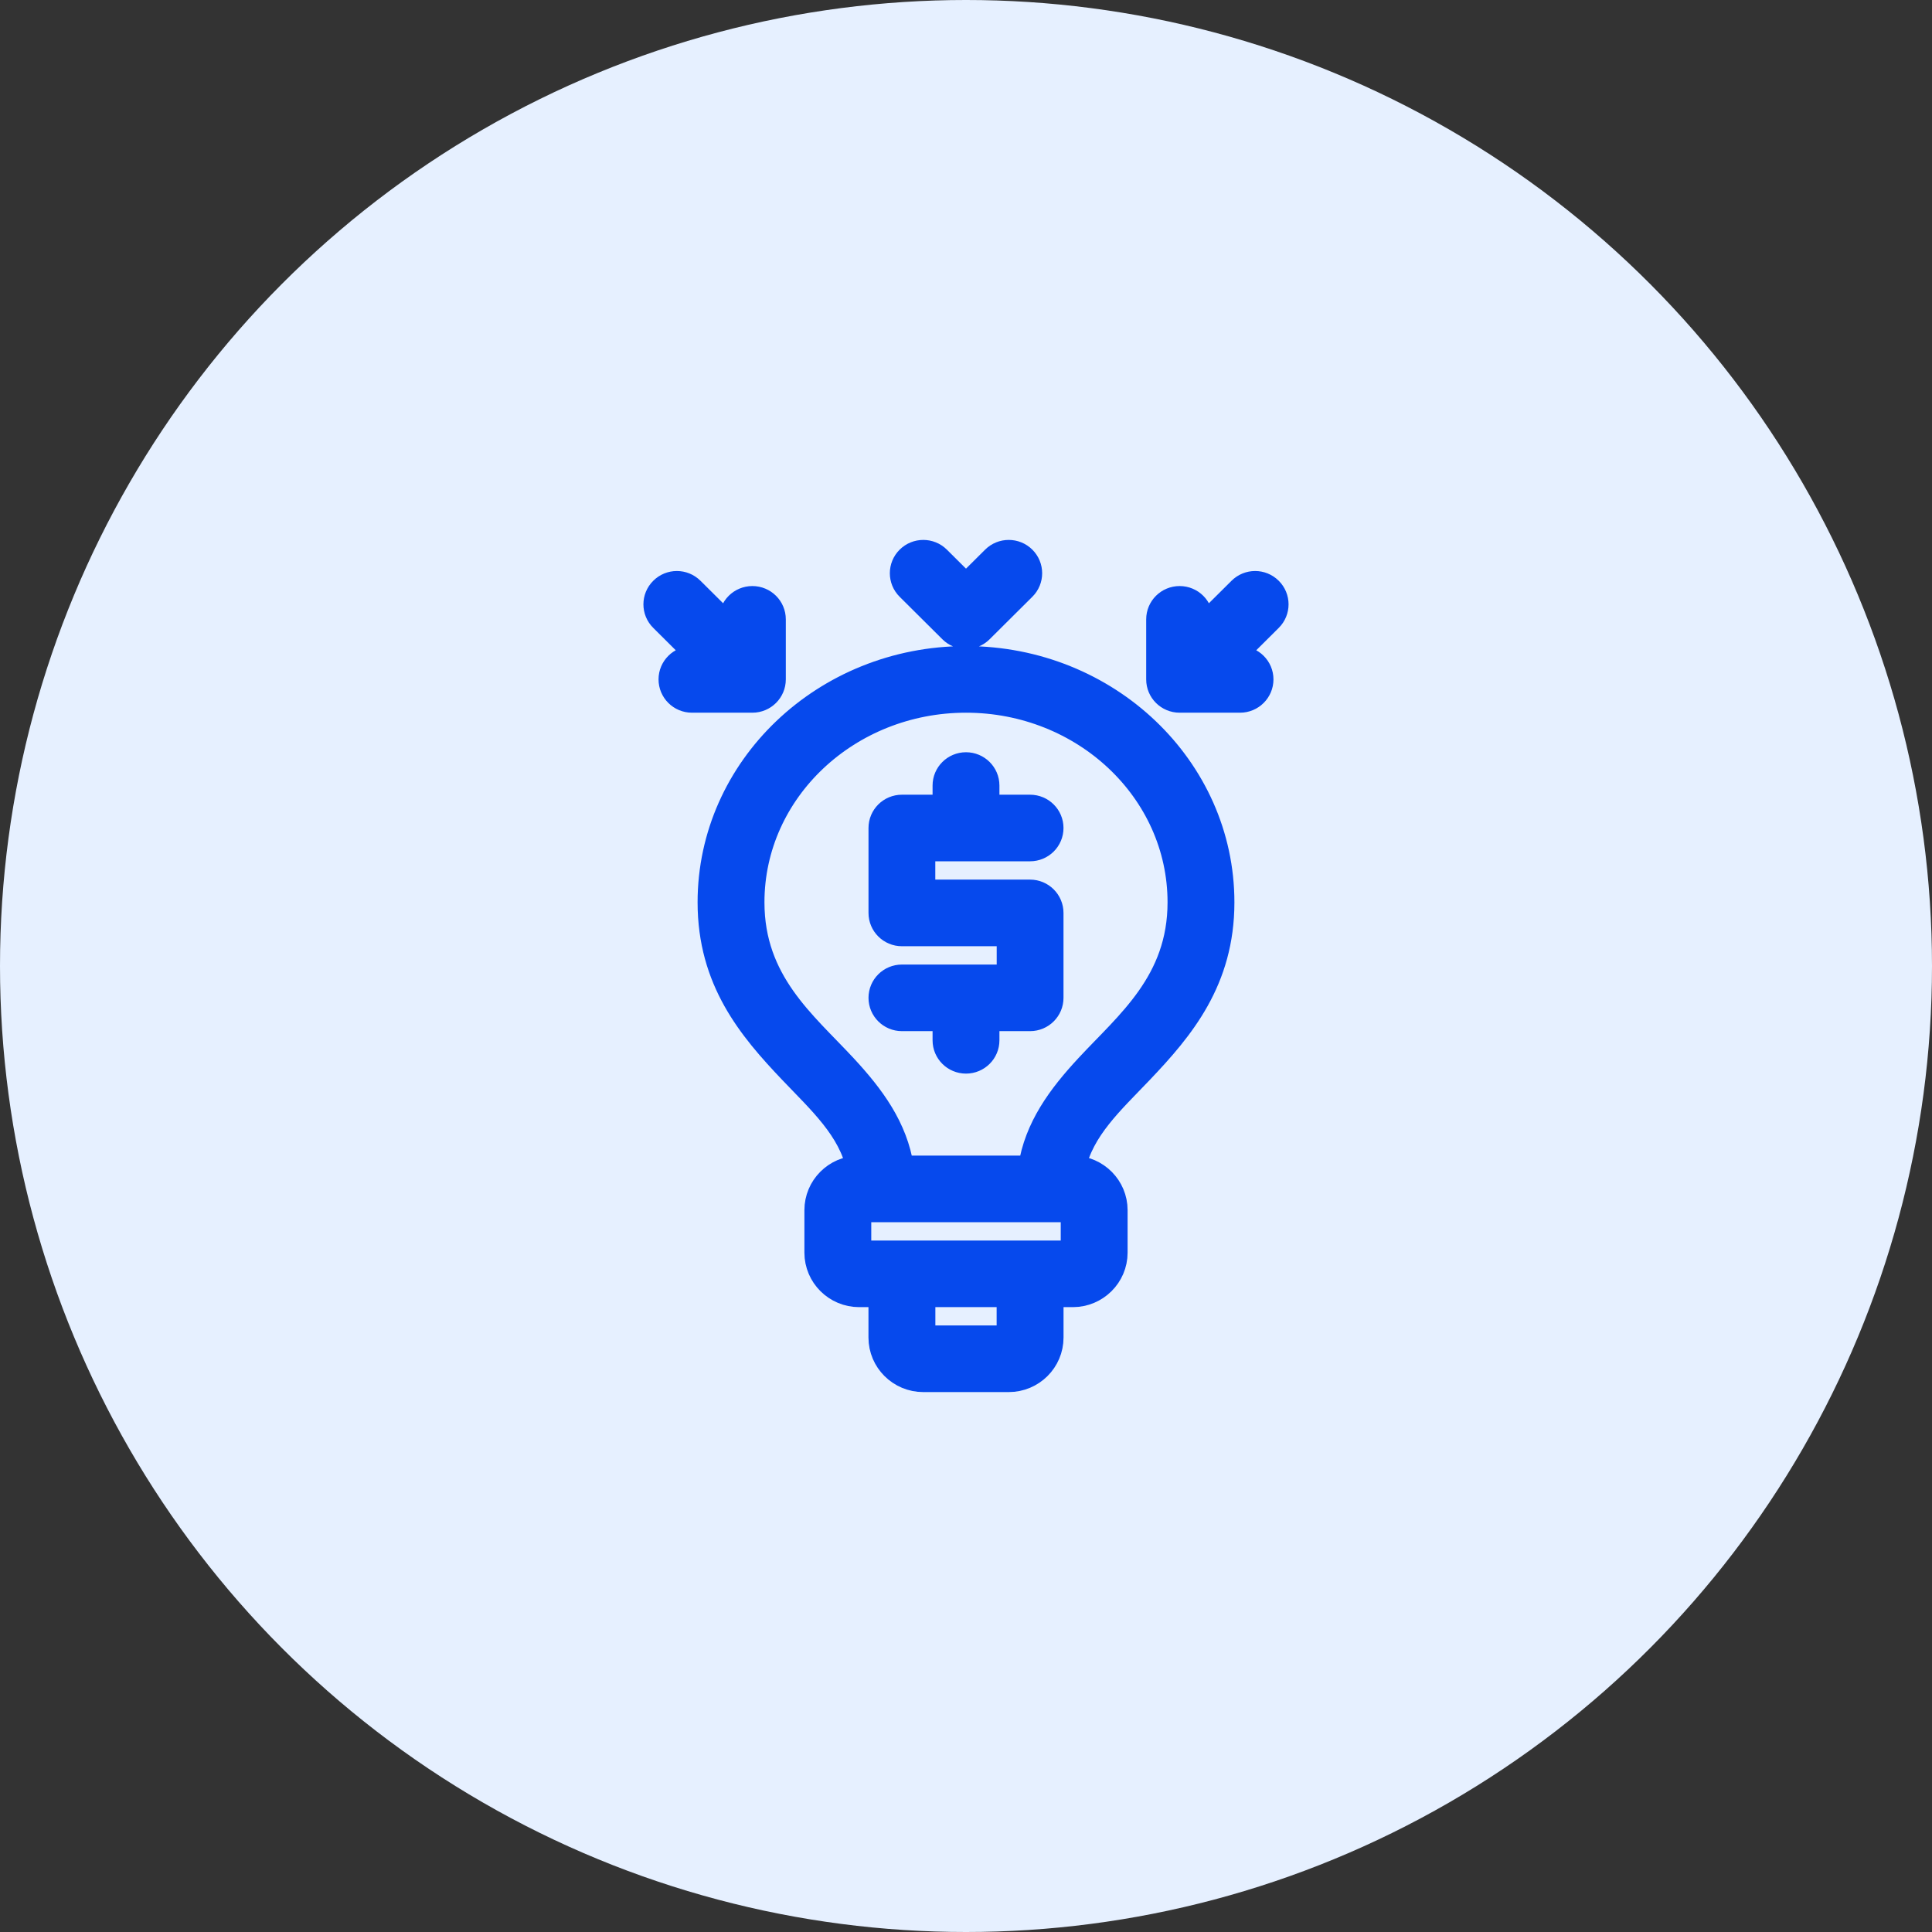 <svg width="56" height="56" viewBox="0 0 56 56" fill="none" xmlns="http://www.w3.org/2000/svg">
<rect x="0" y="0" width="56" height="56" fill="#333333" stroke="none"/>
<circle cx="28" cy="28" r="28" fill="#E6F0FF"/>
<mask id="path-2-outside-1_2426_652" maskUnits="userSpaceOnUse" x="18" y="15" width="20" height="26" fill="black">
<rect fill="white" x="18" y="15" width="20" height="26"/>
<path fill-rule="evenodd" clip-rule="evenodd" d="M26.762 16C26.603 16 26.445 16.06 26.324 16.18C26.082 16.42 26.082 16.811 26.324 17.05L27.562 18.281C27.804 18.522 28.196 18.522 28.438 18.281L29.676 17.05C29.918 16.811 29.918 16.42 29.676 16.18C29.435 15.94 29.042 15.94 28.801 16.18L28 16.976L27.199 16.18C27.079 16.06 26.92 16 26.762 16ZM19.619 16.901C19.461 16.901 19.302 16.962 19.182 17.082C18.939 17.322 18.939 17.712 19.182 17.952L20.313 19.077H20.057C19.715 19.077 19.438 19.353 19.438 19.692C19.438 20.032 19.715 20.308 20.057 20.308H21.808C22.15 20.308 22.428 20.032 22.427 19.692V17.952C22.427 17.612 22.15 17.337 21.808 17.337C21.466 17.337 21.189 17.612 21.189 17.952V18.207L20.057 17.082C19.936 16.962 19.778 16.901 19.619 16.901ZM36.381 16.901C36.222 16.901 36.064 16.962 35.943 17.082L34.811 18.207V17.952C34.811 17.612 34.534 17.337 34.192 17.337C33.85 17.337 33.573 17.612 33.573 17.952V19.692C33.572 20.032 33.85 20.308 34.192 20.308H35.943C36.285 20.308 36.562 20.032 36.562 19.692C36.562 19.353 36.285 19.077 35.943 19.077H35.687L36.818 17.952C37.06 17.712 37.06 17.322 36.818 17.082C36.698 16.962 36.539 16.901 36.381 16.901ZM28 19.077C23.892 19.077 20.57 22.256 20.57 26.154C20.57 28.42 21.735 29.81 22.93 31.064C23.766 31.943 24.64 32.727 24.881 33.847C24.208 33.86 23.666 34.406 23.666 35.077V36.308C23.666 36.987 24.221 37.538 24.904 37.538H25.523V38.769C25.523 39.449 26.078 40 26.762 40H29.238C29.922 40 30.477 39.449 30.477 38.769V37.538H31.096C31.779 37.538 32.334 36.987 32.334 36.308V35.077C32.334 34.405 31.792 33.86 31.119 33.847C31.36 32.727 32.234 31.943 33.071 31.064C34.265 29.81 35.43 28.42 35.43 26.154C35.43 22.256 32.108 19.077 28 19.077ZM28 20.308C31.409 20.308 34.192 22.919 34.192 26.154C34.192 28.459 32.684 29.648 31.518 30.905C30.707 31.779 30.039 32.682 29.861 33.846H26.139C25.961 32.682 25.293 31.779 24.482 30.905C23.316 29.648 21.808 28.459 21.808 26.154C21.808 22.919 24.591 20.308 28 20.308ZM28 22.154C27.658 22.154 27.381 22.43 27.381 22.769V23.385H26.142C25.801 23.385 25.524 23.66 25.524 24V26.462C25.524 26.801 25.801 27.077 26.142 27.077H29.24V28.308H26.142C25.801 28.308 25.524 28.583 25.524 28.923C25.524 29.263 25.801 29.538 26.142 29.538H27.381V30.154C27.381 30.494 27.658 30.769 28 30.769C28.342 30.769 28.619 30.494 28.619 30.154V29.538H29.858C30.199 29.538 30.476 29.263 30.476 28.923V26.462C30.476 26.122 30.199 25.846 29.858 25.846H26.76V24.615H29.858C30.199 24.615 30.476 24.34 30.476 24C30.476 23.66 30.199 23.385 29.858 23.385H28.619V22.769C28.619 22.43 28.342 22.154 28 22.154ZM24.904 35.077H31.096V36.308H24.904V35.077ZM26.762 37.538H29.238V38.769H26.762V37.538Z"/>
</mask>
<path fill-rule="evenodd" clip-rule="evenodd" d="M26.762 16C26.603 16 26.445 16.06 26.324 16.18C26.082 16.42 26.082 16.811 26.324 17.05L27.562 18.281C27.804 18.522 28.196 18.522 28.438 18.281L29.676 17.05C29.918 16.811 29.918 16.42 29.676 16.18C29.435 15.94 29.042 15.94 28.801 16.18L28 16.976L27.199 16.18C27.079 16.06 26.92 16 26.762 16ZM19.619 16.901C19.461 16.901 19.302 16.962 19.182 17.082C18.939 17.322 18.939 17.712 19.182 17.952L20.313 19.077H20.057C19.715 19.077 19.438 19.353 19.438 19.692C19.438 20.032 19.715 20.308 20.057 20.308H21.808C22.15 20.308 22.428 20.032 22.427 19.692V17.952C22.427 17.612 22.15 17.337 21.808 17.337C21.466 17.337 21.189 17.612 21.189 17.952V18.207L20.057 17.082C19.936 16.962 19.778 16.901 19.619 16.901ZM36.381 16.901C36.222 16.901 36.064 16.962 35.943 17.082L34.811 18.207V17.952C34.811 17.612 34.534 17.337 34.192 17.337C33.85 17.337 33.573 17.612 33.573 17.952V19.692C33.572 20.032 33.85 20.308 34.192 20.308H35.943C36.285 20.308 36.562 20.032 36.562 19.692C36.562 19.353 36.285 19.077 35.943 19.077H35.687L36.818 17.952C37.06 17.712 37.06 17.322 36.818 17.082C36.698 16.962 36.539 16.901 36.381 16.901ZM28 19.077C23.892 19.077 20.57 22.256 20.57 26.154C20.57 28.42 21.735 29.81 22.93 31.064C23.766 31.943 24.64 32.727 24.881 33.847C24.208 33.86 23.666 34.406 23.666 35.077V36.308C23.666 36.987 24.221 37.538 24.904 37.538H25.523V38.769C25.523 39.449 26.078 40 26.762 40H29.238C29.922 40 30.477 39.449 30.477 38.769V37.538H31.096C31.779 37.538 32.334 36.987 32.334 36.308V35.077C32.334 34.405 31.792 33.86 31.119 33.847C31.36 32.727 32.234 31.943 33.071 31.064C34.265 29.81 35.43 28.42 35.43 26.154C35.43 22.256 32.108 19.077 28 19.077ZM28 20.308C31.409 20.308 34.192 22.919 34.192 26.154C34.192 28.459 32.684 29.648 31.518 30.905C30.707 31.779 30.039 32.682 29.861 33.846H26.139C25.961 32.682 25.293 31.779 24.482 30.905C23.316 29.648 21.808 28.459 21.808 26.154C21.808 22.919 24.591 20.308 28 20.308ZM28 22.154C27.658 22.154 27.381 22.43 27.381 22.769V23.385H26.142C25.801 23.385 25.524 23.66 25.524 24V26.462C25.524 26.801 25.801 27.077 26.142 27.077H29.24V28.308H26.142C25.801 28.308 25.524 28.583 25.524 28.923C25.524 29.263 25.801 29.538 26.142 29.538H27.381V30.154C27.381 30.494 27.658 30.769 28 30.769C28.342 30.769 28.619 30.494 28.619 30.154V29.538H29.858C30.199 29.538 30.476 29.263 30.476 28.923V26.462C30.476 26.122 30.199 25.846 29.858 25.846H26.76V24.615H29.858C30.199 24.615 30.476 24.34 30.476 24C30.476 23.66 30.199 23.385 29.858 23.385H28.619V22.769C28.619 22.43 28.342 22.154 28 22.154ZM24.904 35.077H31.096V36.308H24.904V35.077ZM26.762 37.538H29.238V38.769H26.762V37.538Z" fill="#0649ED"/>
<path fill-rule="evenodd" clip-rule="evenodd" d="M26.762 16C26.603 16 26.445 16.06 26.324 16.18C26.082 16.42 26.082 16.811 26.324 17.05L27.562 18.281C27.804 18.522 28.196 18.522 28.438 18.281L29.676 17.05C29.918 16.811 29.918 16.42 29.676 16.18C29.435 15.94 29.042 15.94 28.801 16.18L28 16.976L27.199 16.18C27.079 16.06 26.92 16 26.762 16ZM19.619 16.901C19.461 16.901 19.302 16.962 19.182 17.082C18.939 17.322 18.939 17.712 19.182 17.952L20.313 19.077H20.057C19.715 19.077 19.438 19.353 19.438 19.692C19.438 20.032 19.715 20.308 20.057 20.308H21.808C22.15 20.308 22.428 20.032 22.427 19.692V17.952C22.427 17.612 22.15 17.337 21.808 17.337C21.466 17.337 21.189 17.612 21.189 17.952V18.207L20.057 17.082C19.936 16.962 19.778 16.901 19.619 16.901ZM36.381 16.901C36.222 16.901 36.064 16.962 35.943 17.082L34.811 18.207V17.952C34.811 17.612 34.534 17.337 34.192 17.337C33.85 17.337 33.573 17.612 33.573 17.952V19.692C33.572 20.032 33.85 20.308 34.192 20.308H35.943C36.285 20.308 36.562 20.032 36.562 19.692C36.562 19.353 36.285 19.077 35.943 19.077H35.687L36.818 17.952C37.06 17.712 37.06 17.322 36.818 17.082C36.698 16.962 36.539 16.901 36.381 16.901ZM28 19.077C23.892 19.077 20.57 22.256 20.57 26.154C20.57 28.42 21.735 29.81 22.93 31.064C23.766 31.943 24.64 32.727 24.881 33.847C24.208 33.86 23.666 34.406 23.666 35.077V36.308C23.666 36.987 24.221 37.538 24.904 37.538H25.523V38.769C25.523 39.449 26.078 40 26.762 40H29.238C29.922 40 30.477 39.449 30.477 38.769V37.538H31.096C31.779 37.538 32.334 36.987 32.334 36.308V35.077C32.334 34.405 31.792 33.86 31.119 33.847C31.36 32.727 32.234 31.943 33.071 31.064C34.265 29.81 35.43 28.42 35.43 26.154C35.43 22.256 32.108 19.077 28 19.077ZM28 20.308C31.409 20.308 34.192 22.919 34.192 26.154C34.192 28.459 32.684 29.648 31.518 30.905C30.707 31.779 30.039 32.682 29.861 33.846H26.139C25.961 32.682 25.293 31.779 24.482 30.905C23.316 29.648 21.808 28.459 21.808 26.154C21.808 22.919 24.591 20.308 28 20.308ZM28 22.154C27.658 22.154 27.381 22.43 27.381 22.769V23.385H26.142C25.801 23.385 25.524 23.66 25.524 24V26.462C25.524 26.801 25.801 27.077 26.142 27.077H29.24V28.308H26.142C25.801 28.308 25.524 28.583 25.524 28.923C25.524 29.263 25.801 29.538 26.142 29.538H27.381V30.154C27.381 30.494 27.658 30.769 28 30.769C28.342 30.769 28.619 30.494 28.619 30.154V29.538H29.858C30.199 29.538 30.476 29.263 30.476 28.923V26.462C30.476 26.122 30.199 25.846 29.858 25.846H26.76V24.615H29.858C30.199 24.615 30.476 24.34 30.476 24C30.476 23.66 30.199 23.385 29.858 23.385H28.619V22.769C28.619 22.43 28.342 22.154 28 22.154ZM24.904 35.077H31.096V36.308H24.904V35.077ZM26.762 37.538H29.238V38.769H26.762V37.538Z" stroke="#0649ED" stroke-width="0.7" mask="url(#path-2-outside-1_2426_652)"/>
</svg>
